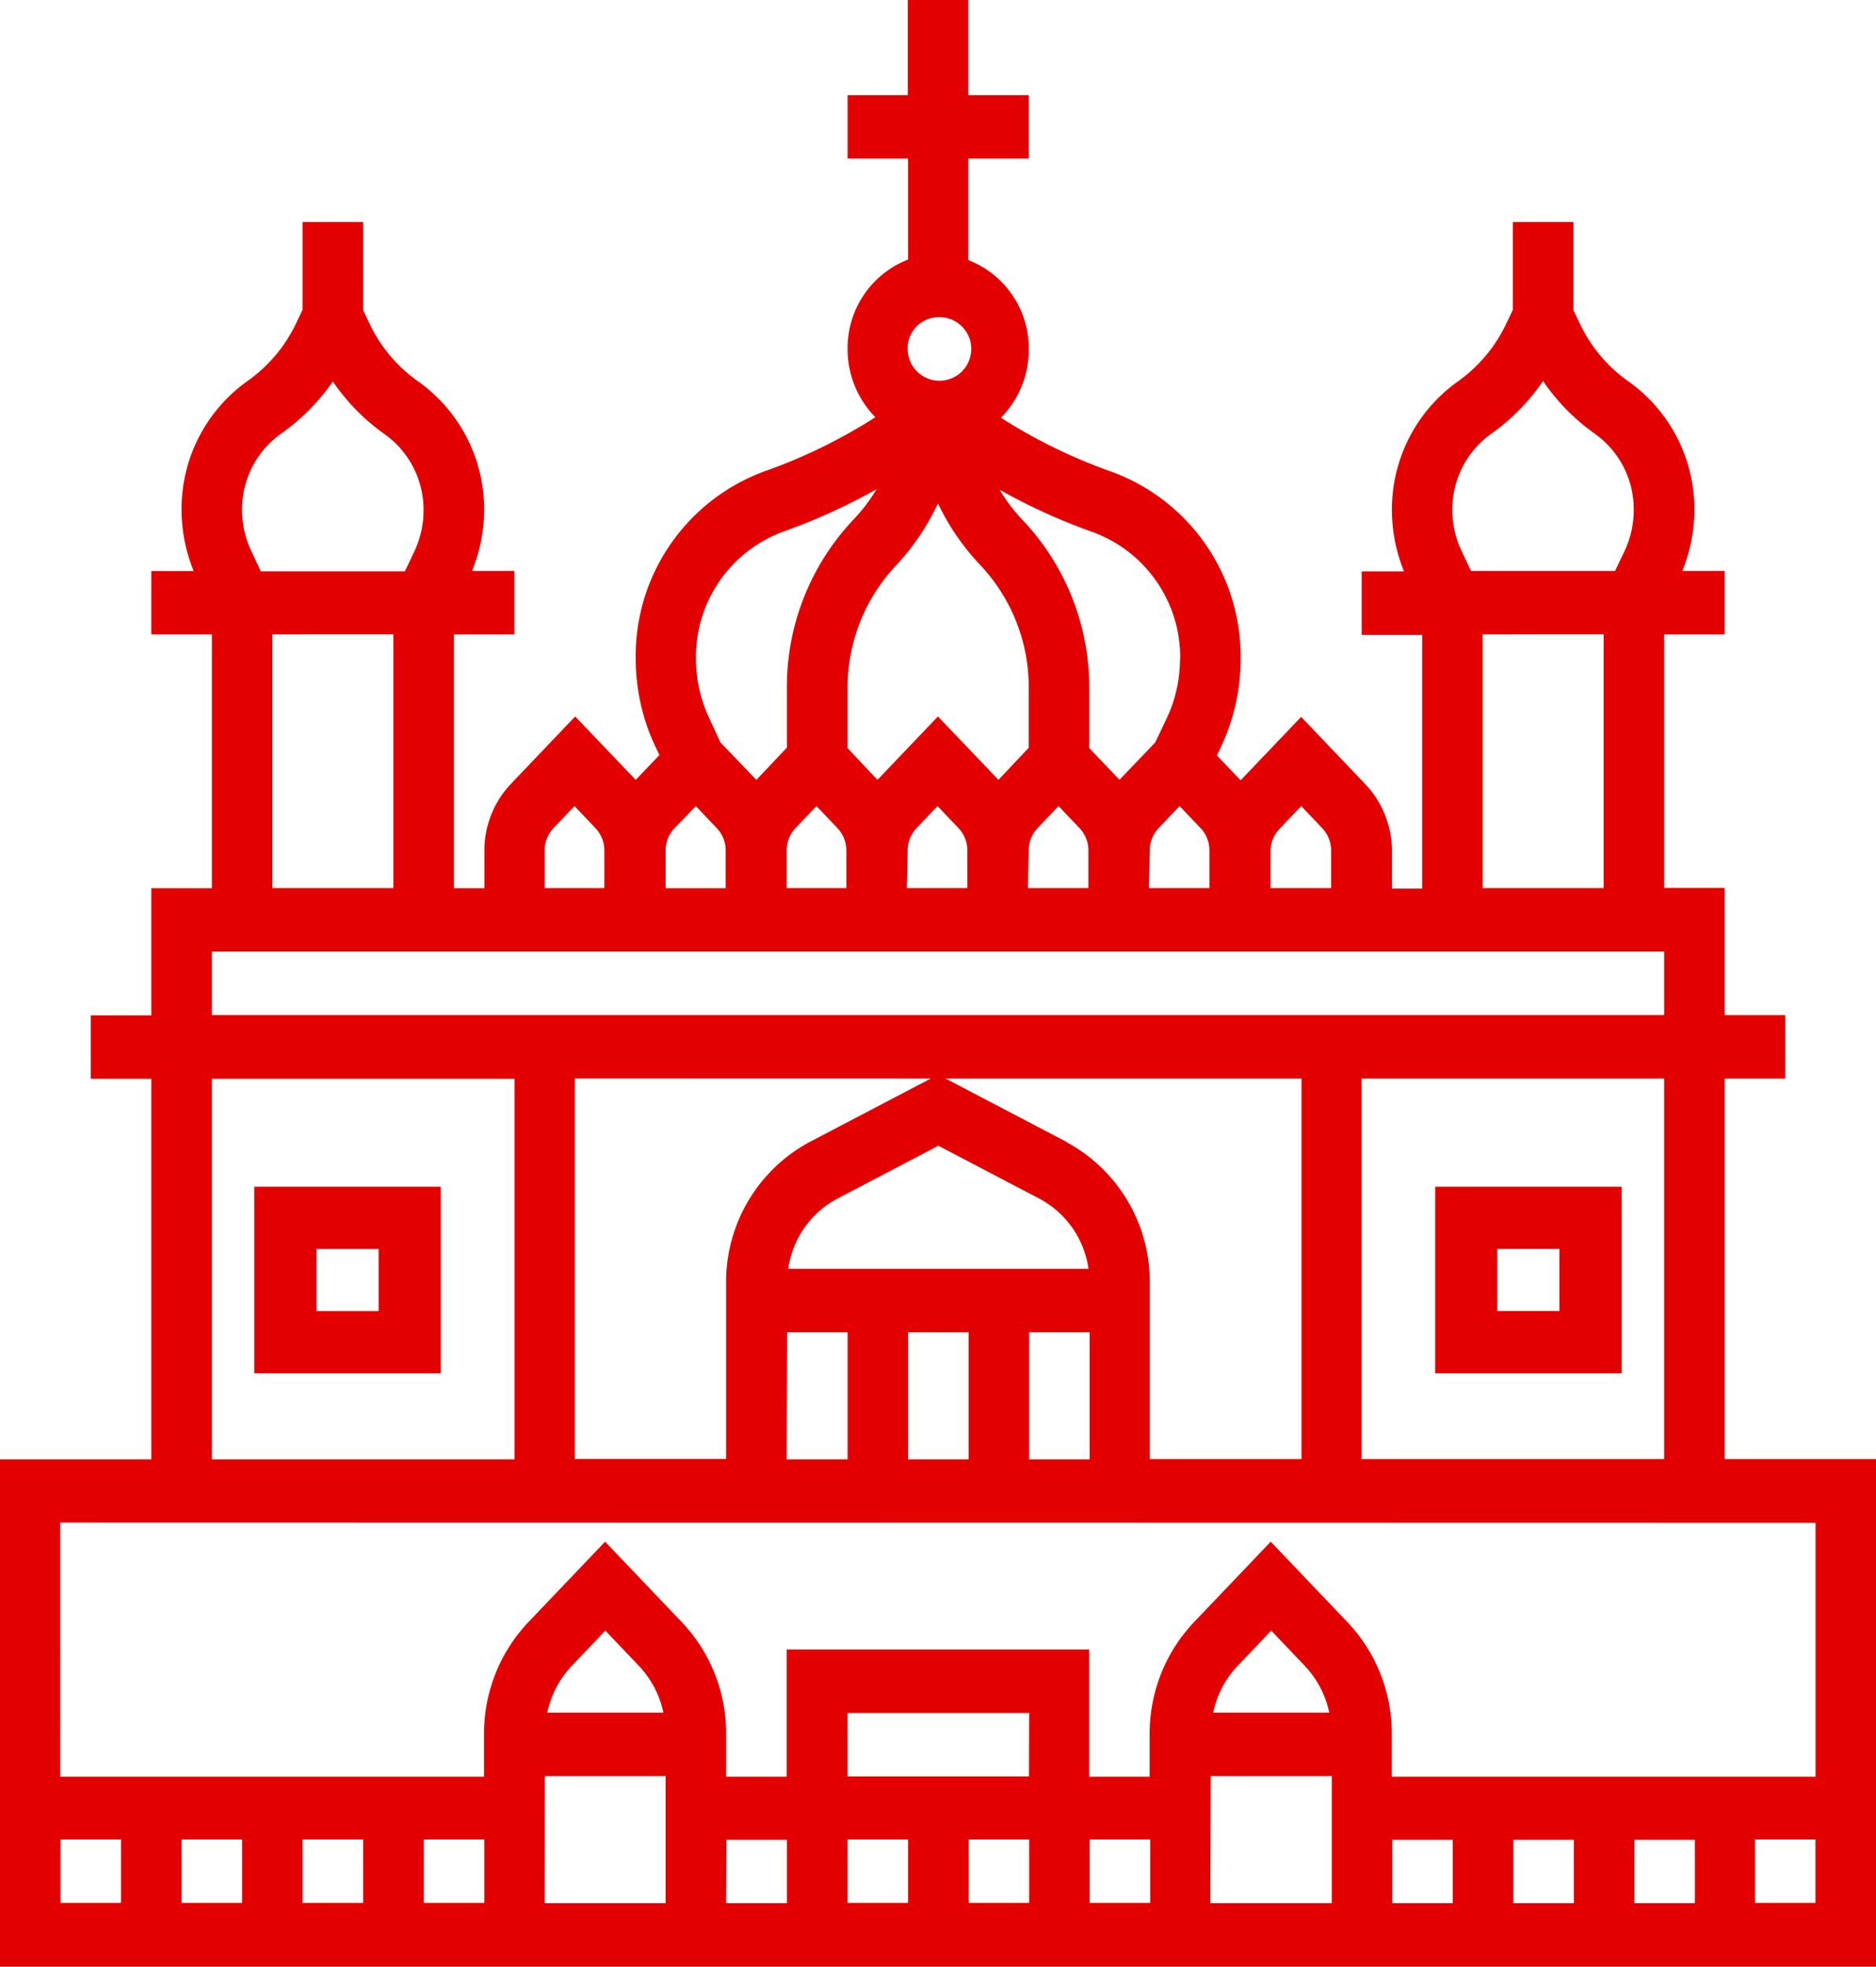 <svg xmlns="http://www.w3.org/2000/svg" width="22.133" height="23.2" viewBox="0 0 22.133 23.2"><defs><style>.a{fill:#e30000;}</style></defs><g transform="translate(-0.609 0.228)"><path class="a" d="M20.348,17.213v-4.49h.714v-.748h-.714v-1.5h-.714V7.484h.714V6.735h-.5a1.914,1.914,0,0,0,.143-.718A1.85,1.85,0,0,0,19.213,4.5a1.749,1.749,0,0,1-.574-.682l-.076-.16V2.619h-.714V3.654l-.076.159A1.754,1.754,0,0,1,17.2,4.5a1.851,1.851,0,0,0-.778,1.523,1.912,1.912,0,0,0,.143.718h-.5v.748h.714v2.994h-.357v-.438a1.144,1.144,0,0,0-.314-.794l-.757-.794-.714.748-.28-.293.045-.094a2.436,2.436,0,0,0,.235-1.042,2.32,2.32,0,0,0-1.52-2.21,6.333,6.333,0,0,1-1.308-.638,1.144,1.144,0,0,0,.329-.806,1.119,1.119,0,0,0-.714-1.054V1.871h.714V1.123h-.714V0h-.714V1.123H10v.748h.714V3.062A1.119,1.119,0,0,0,10,4.116a1.144,1.144,0,0,0,.328.806,6.324,6.324,0,0,1-1.308.638A2.321,2.321,0,0,0,7.5,7.771a2.436,2.436,0,0,0,.235,1.042l.045.094L7.5,9.2l-.714-.748-.757.794a1.142,1.142,0,0,0-.314.794v.438H5.355V7.484h.714V6.735h-.5a1.914,1.914,0,0,0,.143-.718A1.85,1.85,0,0,0,4.934,4.5a1.749,1.749,0,0,1-.574-.682l-.076-.16V2.619H3.57V3.654l-.076.159a1.754,1.754,0,0,1-.574.682,1.851,1.851,0,0,0-.778,1.523,1.914,1.914,0,0,0,.143.718h-.5v.748H2.5v2.994H1.785v1.5H1.071v.748h.714v4.49H0V23.2H22.133V17.213Zm-.714,0h-3.57v-4.49h3.57Zm-8.652-4.49-1.428.748a1.872,1.872,0,0,0-.987,1.673v2.068H6.782v-4.49ZM9.3,14.968a1.112,1.112,0,0,1,.578-.827l1.193-.625,1.193.625a1.112,1.112,0,0,1,.578.827Zm-.014.748H10v1.5H9.281Zm1.428,0h.714v1.5h-.714Zm1.428,0h.714v1.5h-.714Zm.441-2.245-1.428-.748h4.2v4.49H13.565V15.144a1.872,1.872,0,0,0-.987-1.673ZM17.244,6.5a1.122,1.122,0,0,1-.109-.483,1.093,1.093,0,0,1,.459-.9,2.477,2.477,0,0,0,.611-.622,2.465,2.465,0,0,0,.611.622,1.093,1.093,0,0,1,.459.9,1.125,1.125,0,0,1-.109.484l-.111.234h-1.7Zm.248.983H18.92v2.994H17.492ZM15.1,9.774l.252-.265.252.265a.382.382,0,0,1,.1.265v.438h-.714v-.438A.382.382,0,0,1,15.1,9.774ZM8.21,9.51l.252.265a.382.382,0,0,1,.1.265v.438H7.853v-.438a.382.382,0,0,1,.1-.265Zm1.071.529a.382.382,0,0,1,.1-.265l.252-.265.252.265a.382.382,0,0,1,.1.265v.438H9.281Zm1.785-4.1a2.812,2.812,0,0,0,.493.72,2.1,2.1,0,0,1,.578,1.462v.7L11.78,9.2l-.714-.748-.714.748L10,8.826v-.7a2.1,2.1,0,0,1,.578-1.462A2.818,2.818,0,0,0,11.066,5.939Zm-.357,4.1a.382.382,0,0,1,.1-.265l.252-.265.252.265a.382.382,0,0,1,.1.265v.438h-.714Zm1.428,0a.382.382,0,0,1,.1-.265l.252-.265.252.265a.382.382,0,0,1,.1.265v.438h-.714Zm1.428,0a.382.382,0,0,1,.1-.265l.252-.265.252.265a.382.382,0,0,1,.1.265v.438h-.714Zm.357-2.268a1.651,1.651,0,0,1-.159.707l-.134.281-.421.44-.357-.374v-.7a2.869,2.869,0,0,0-.787-1.991,2.033,2.033,0,0,1-.271-.357,7.007,7.007,0,0,0,1.1.5,1.574,1.574,0,0,1,1.031,1.5ZM11.066,3.742a.375.375,0,1,1-.357.374A.366.366,0,0,1,11.066,3.742ZM9.242,6.271a7.007,7.007,0,0,0,1.1-.5,2.052,2.052,0,0,1-.271.357,2.868,2.868,0,0,0-.787,1.991v.7L8.924,9.2,8.5,8.759,8.37,8.477a1.645,1.645,0,0,1-.159-.706,1.574,1.574,0,0,1,1.032-1.5ZM6.426,10.039a.382.382,0,0,1,.1-.265l.252-.265.252.265a.382.382,0,0,1,.1.265v.438H6.426ZM2.965,6.5a1.122,1.122,0,0,1-.109-.483,1.093,1.093,0,0,1,.459-.9A2.477,2.477,0,0,0,3.927,4.5a2.465,2.465,0,0,0,.611.622,1.093,1.093,0,0,1,.459.9,1.125,1.125,0,0,1-.109.484l-.111.234h-1.7Zm.248.983H4.641v2.994H3.213ZM2.5,11.226H19.634v.748H2.5Zm0,1.5h3.57v4.49H2.5Zm18.92,5.239v2.994h-5v-.5a1.905,1.905,0,0,0-.523-1.323l-.905-.949-.905.949a1.907,1.907,0,0,0-.523,1.323v.5h-.714v-1.5H9.281v1.5H8.567v-.5a1.905,1.905,0,0,0-.523-1.323l-.905-.949-.905.949a1.907,1.907,0,0,0-.523,1.323v.5h-5V17.961ZM2.856,21.7v.748H2.142V21.7Zm.714,0h.714v.748H3.57ZM5,21.7h.714v.748H5Zm1.428-.748H7.853v1.5H6.426Zm.029-.748a1.144,1.144,0,0,1,.285-.548l.4-.42.4.42a1.147,1.147,0,0,1,.285.548Zm2.113,1.5h.714v.748H8.567Zm3.57-.748H10v-.748h2.142ZM10,21.7h.714v.748H10Zm1.428,0h.714v.748h-.714Zm1.428,0h.714v.748h-.714Zm1.428-.748h1.428v1.5H14.279Zm.029-.748a1.144,1.144,0,0,1,.285-.548l.4-.42.4.42a1.147,1.147,0,0,1,.285.548Zm2.113,1.5h.714v.748h-.714Zm1.428,0h.714v.748h-.714Zm1.428,0h.714v.748h-.714ZM.714,21.7h.714v.748H.714Zm19.991.748V21.7h.714v.748Zm0,0" transform="translate(0.609 -0.228)"/><path class="a" d="M72,296v2.2h2.2V296Zm1.467,1.467h-.733v-.733h.733Zm0,0" transform="translate(-68.391 -282.228)"/><path class="a" d="M378.2,298.2V296H376v2.2Zm-1.467-1.467h.733v.733h-.733Zm0,0" transform="translate(-358.459 -282.228)"/></g></svg>